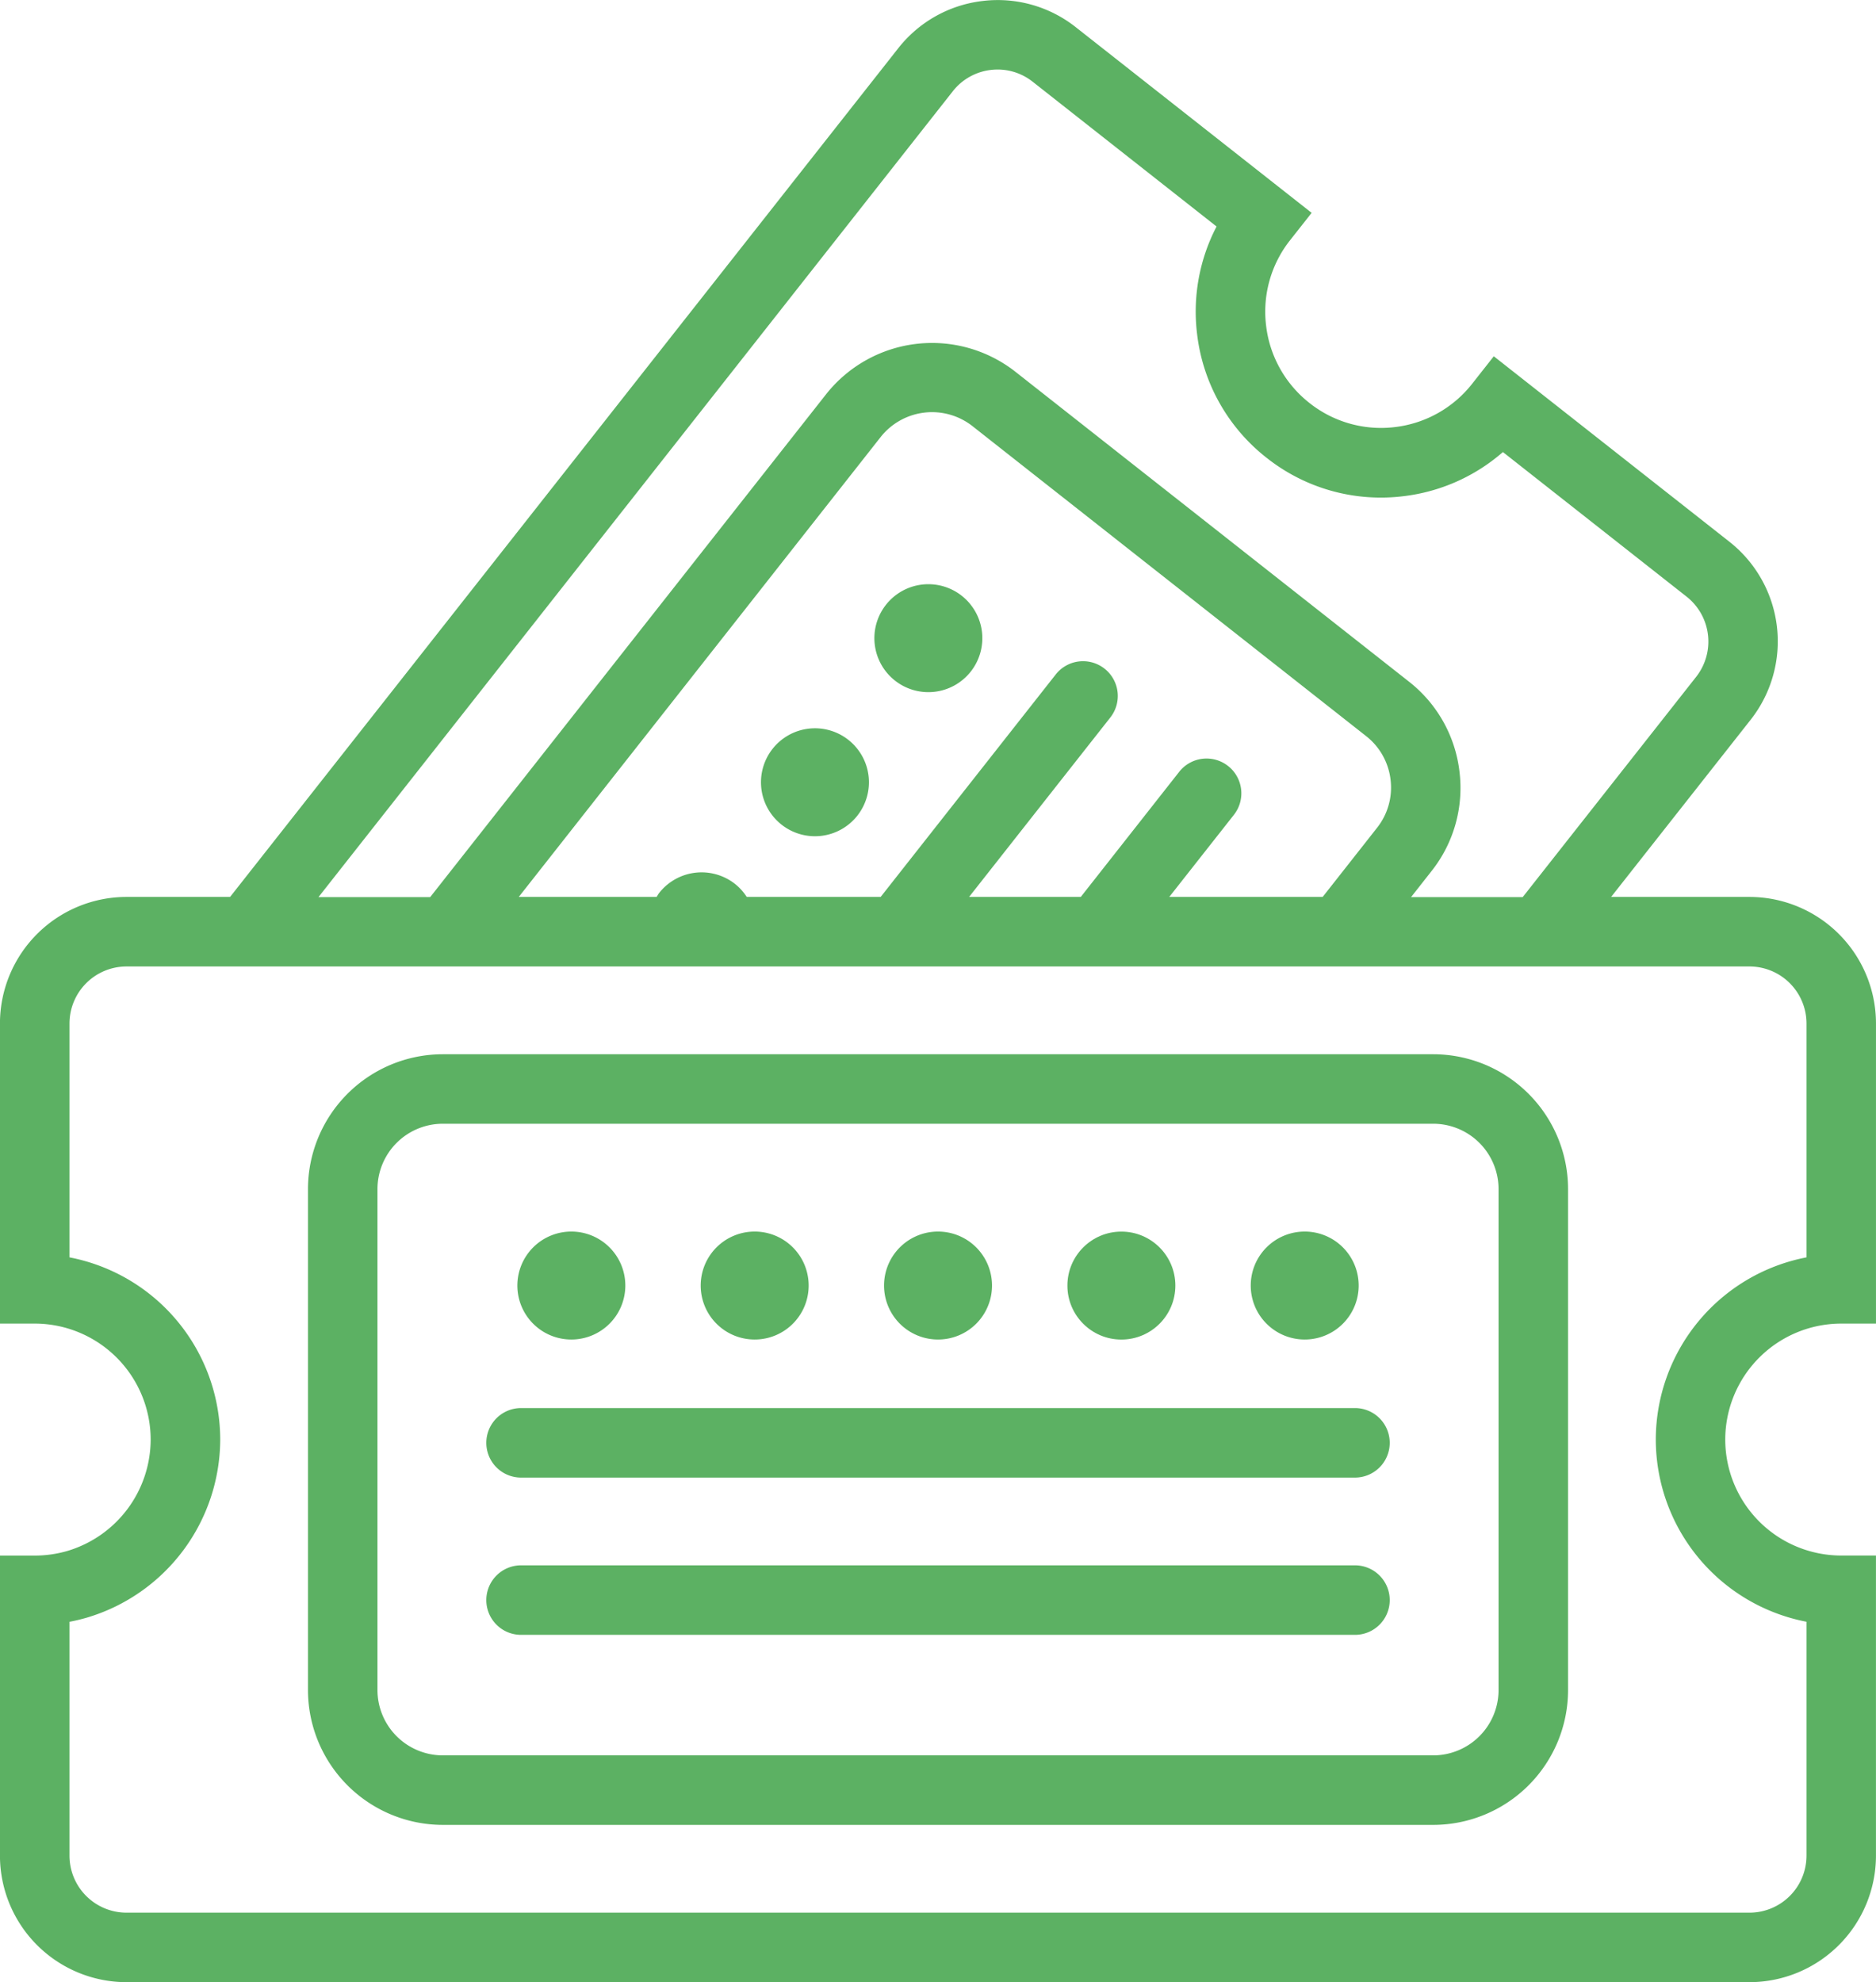 <svg xmlns="http://www.w3.org/2000/svg" width="94.295" height="99.622" viewBox="0 0 94.295 99.622">
  <defs>
    <style>
      .cls-1 {
        fill: #5cb163;
      }
    </style>
  </defs>
  <g id="Group_74" data-name="Group 74" transform="translate(-1289.035 349.465)">
    <path
      id="Path_39"
      d="M1370.077-275.534a2.713 2.713 0 0 0-3.81.454 2.712 2.712 0 0 0 .454 3.809 2.712 2.712 0 0 0 3.809-.453 2.713 2.713 0 0 0-.453-3.81z"
      class="cls-1"
      data-name="Path 39"
      transform="translate(-38.401 -36.747)"
    />
    <path
      id="Path_40"
      d="M1381.5-290.044a2.712 2.712 0 0 0-3.809.453 2.712 2.712 0 0 0 .453 3.81 2.713 2.713 0 0 0 3.809-.453 2.713 2.713 0 0 0-.453-3.81z"
      class="cls-1"
      data-name="Path 40"
      transform="translate(-44.124 -29.478)"
    />
    <path
      id="Path_41"
      d="M1381.583-282.943h1.746v-15.085a6.365 6.365 0 0 0-6.358-6.358h-6.955l7.022-8.916a6.372 6.372 0 0 0-1.067-8.928l-11.852-9.329-1.08 1.372a5.794 5.794 0 0 1-3.889 2.187 5.784 5.784 0 0 1-4.292-1.208 5.8 5.8 0 0 1-2.184-3.892 5.786 5.786 0 0 1 1.208-4.295l1.081-1.372-11.852-9.329a6.323 6.323 0 0 0-4.684-1.32 6.319 6.319 0 0 0-4.246 2.38l-33.581 42.65h-5.21a6.365 6.365 0 0 0-6.357 6.358v15.085h1.746a5.835 5.835 0 0 1 5.829 5.829 5.858 5.858 0 0 1-4.193 5.6 5.907 5.907 0 0 1-1.636.231h-1.746v15.083a6.365 6.365 0 0 0 6.357 6.357h81.58a6.365 6.365 0 0 0 6.358-6.357v-15.085h-1.746a5.835 5.835 0 0 1-5.829-5.829 5.835 5.835 0 0 1 5.83-5.829zm-44.657-61.935a2.846 2.846 0 0 1 1.913-1.072 2.837 2.837 0 0 1 2.111.6l9.234 7.269a9.253 9.253 0 0 0-.979 5.4 9.268 9.268 0 0 0 3.492 6.223 9.247 9.247 0 0 0 6.867 1.933 9.258 9.258 0 0 0 5.013-2.22l9.234 7.268a2.873 2.873 0 0 1 .483 4.025l-8.723 11.076h-5.611l1.034-1.315a6.722 6.722 0 0 0 1.4-4.993 6.734 6.734 0 0 0-2.537-4.521l-19.781-15.574a6.79 6.79 0 0 0-9.519 1.13l-19.9 25.273h-5.615zm13.835 33.91a1.747 1.747 0 0 0-2.453.292l-4.949 6.29h-5.614l7.1-9.02a1.747 1.747 0 0 0-.292-2.453 1.746 1.746 0 0 0-2.453.292l-8.8 11.181h-6.731a2.689 2.689 0 0 0-.59-.654 2.715 2.715 0 0 0-3.812.454c-.05.063-.084.133-.128.2h-6.928L1333.3-327.5a3.292 3.292 0 0 1 4.615-.548l19.785 15.578a3.264 3.264 0 0 1 1.23 2.192 3.255 3.255 0 0 1-.679 2.417l-2.734 3.475h-7.71l3.25-4.129a1.746 1.746 0 0 0-.296-2.453zm29.076 43.011v11.757a2.868 2.868 0 0 1-2.865 2.864h-81.58a2.868 2.868 0 0 1-2.864-2.864v-11.755q.435-.082.863-.206a9.369 9.369 0 0 0 6.713-8.952 9.338 9.338 0 0 0-7.576-9.158v-11.756a2.868 2.868 0 0 1 2.864-2.864h81.58a2.868 2.868 0 0 1 2.865 2.864v11.756a9.338 9.338 0 0 0-7.575 9.158 9.338 9.338 0 0 0 7.575 9.156z"
      class="cls-1"
      data-name="Path 41"
    />
    <path
      id="Path_42"
      d="M1376.616-243.287h-49.783a6.784 6.784 0 0 0-6.777 6.777v25.178a6.784 6.784 0 0 0 6.777 6.777h49.783a6.784 6.784 0 0 0 6.777-6.777v-25.178a6.785 6.785 0 0 0-6.777-6.777zm3.284 31.954a3.288 3.288 0 0 1-3.284 3.284h-49.783a3.287 3.287 0 0 1-3.284-3.284v-25.177a3.287 3.287 0 0 1 3.284-3.284h49.783a3.288 3.288 0 0 1 3.284 3.284z"
      class="cls-1"
      data-name="Path 42"
      transform="translate(-15.541 -53.193)"
    />
    <path
      id="Path_43"
      d="M1343.86-220a2.713 2.713 0 0 0 2.713-2.713 2.713 2.713 0 0 0-2.713-2.713 2.713 2.713 0 0 0-2.713 2.713 2.712 2.712 0 0 0 2.713 2.713z"
      class="cls-1"
      data-name="Path 43"
      transform="translate(-26.107 -62.142)"
    />
    <path
      id="Path_44"
      d="M1362.327-220a2.712 2.712 0 0 0 2.713-2.713 2.713 2.713 0 0 0-2.713-2.713 2.713 2.713 0 0 0-2.713 2.713 2.712 2.712 0 0 0 2.713 2.713z"
      class="cls-1"
      data-name="Path 44"
      transform="translate(-35.359 -62.142)"
    />
    <path
      id="Path_45"
      d="M1380.795-220a2.712 2.712 0 0 0 2.713-2.713 2.713 2.713 0 0 0-2.713-2.713 2.712 2.712 0 0 0-2.713 2.713 2.712 2.712 0 0 0 2.713 2.713z"
      class="cls-1"
      data-name="Path 45"
      transform="translate(-44.611 -62.142)"
    />
    <circle
      id="Ellipse_9"
      cx="2.713"
      cy="2.713"
      r="2.713"
      class="cls-1"
      data-name="Ellipse 9"
      transform="translate(1342.687 -287.566)"
    />
    <path
      id="Path_46"
      d="M1417.729-220a2.712 2.712 0 0 0 2.712-2.713 2.712 2.712 0 0 0-2.712-2.713 2.713 2.713 0 0 0-2.713 2.713 2.713 2.713 0 0 0 2.713 2.713z"
      class="cls-1"
      data-name="Path 46"
      transform="translate(-63.114 -62.142)"
    />
    <path
      id="Path_47"
      d="M1381.683-191.812h-41.916a1.747 1.747 0 0 0-1.747 1.747 1.746 1.746 0 0 0 1.747 1.747h41.916a1.746 1.746 0 0 0 1.746-1.747 1.747 1.747 0 0 0-1.746-1.747z"
      class="cls-1"
      data-name="Path 47"
      transform="translate(-24.541 -78.981)"
    />
    <path
      id="Path_48"
      d="M1381.683-207.65h-41.916a1.747 1.747 0 0 0-1.747 1.747 1.747 1.747 0 0 0 1.747 1.747h41.916a1.747 1.747 0 0 0 1.746-1.747 1.747 1.747 0 0 0-1.746-1.747z"
      class="cls-1"
      data-name="Path 48"
      transform="translate(-24.541 -71.047)"
    />
  </g>
</svg>
